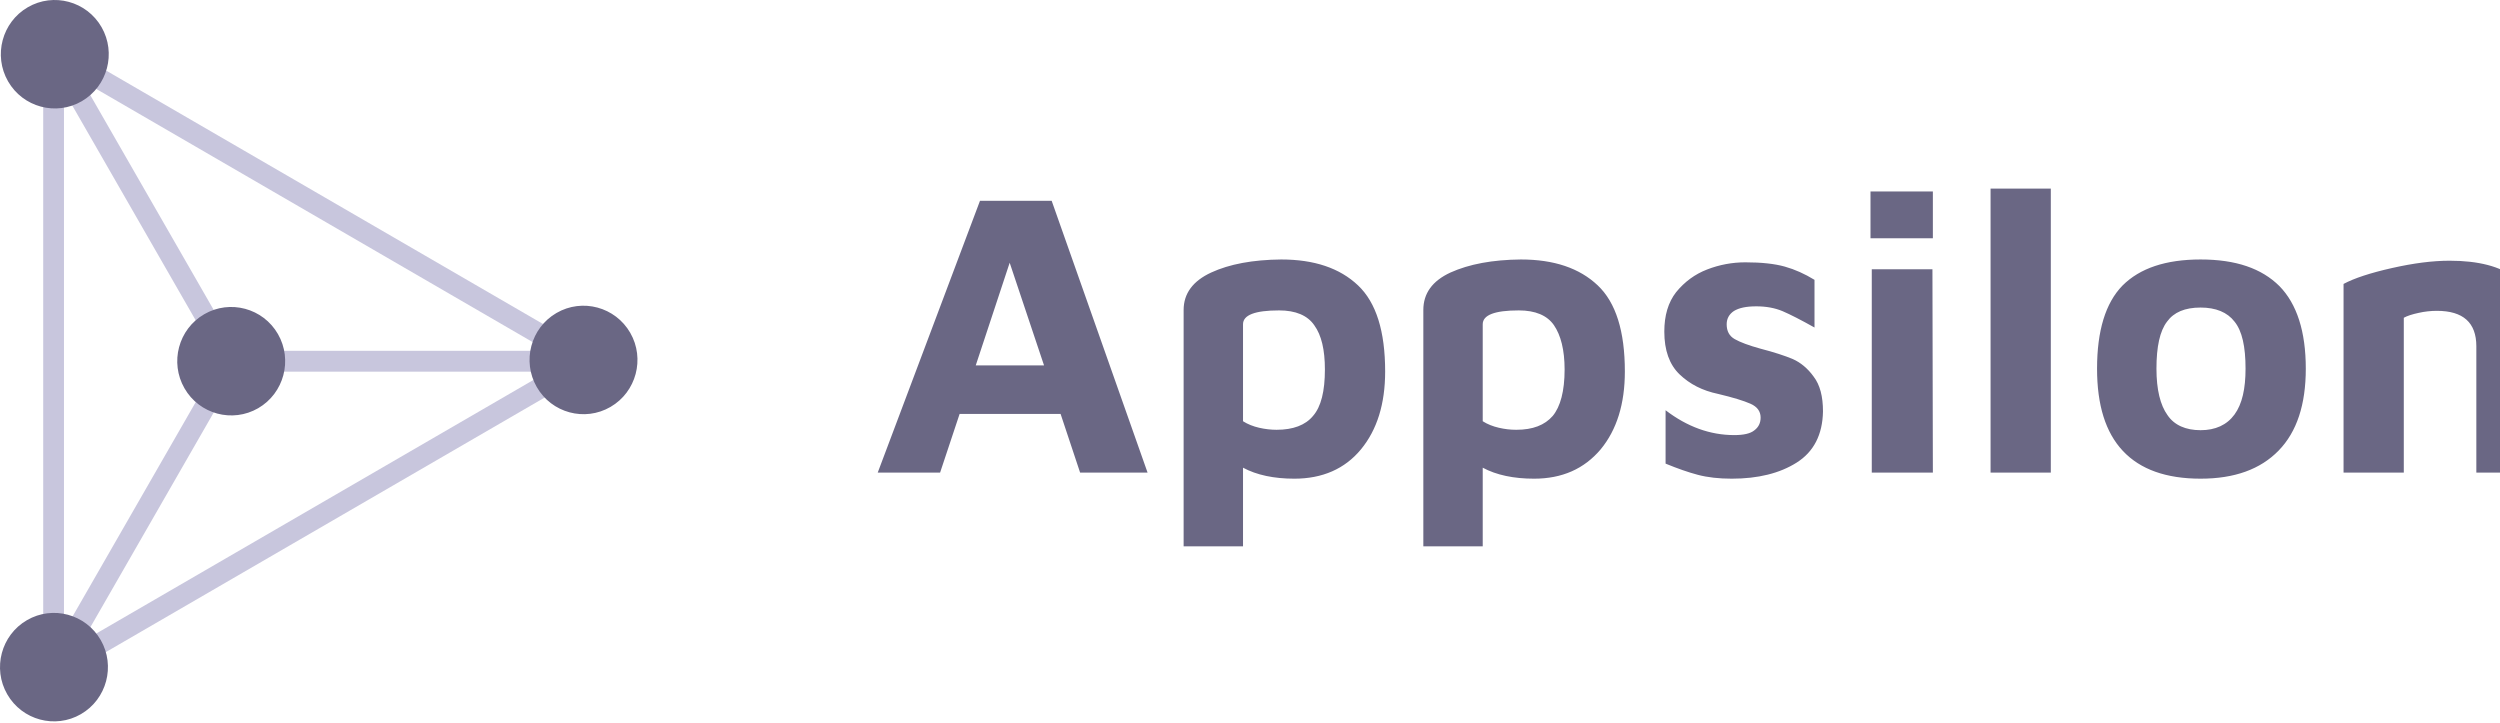 <?xml version="1.0" encoding="UTF-8" standalone="no"?>
<!DOCTYPE svg PUBLIC "-//W3C//DTD SVG 1.1//EN" "http://www.w3.org/Graphics/SVG/1.1/DTD/svg11.dtd">
<svg width="100%" height="100%" viewBox="0 0 439 127" version="1.1" xmlns="http://www.w3.org/2000/svg" xmlns:xlink="http://www.w3.org/1999/xlink" xml:space="preserve" xmlns:serif="http://www.serif.com/" style="fill-rule:evenodd;clip-rule:evenodd;stroke-linejoin:round;stroke-miterlimit:2;">
    <g transform="matrix(0.745,0,0,0.745,-16738,-13.363)">
        <path d="M22843.7,85.195C22848,89.262 22850.1,96.033 22850.1,105.509C22850.1,113.129 22848.2,119.241 22844.4,123.852C22840.5,128.462 22835.3,130.765 22828.7,130.765C22823.9,130.765 22819.8,129.903 22816.6,128.173L22816.6,146.708L22802.6,146.708L22802.6,91.006C22802.6,87.101 22804.7,84.156 22809,82.171C22813.4,80.186 22818.9,79.161 22825.6,79.097C22833.4,79.097 22839.4,81.131 22843.7,85.195ZM22787.2,85.195C22791.5,89.262 22793.6,96.033 22793.6,105.509C22793.6,113.129 22791.7,119.241 22787.9,123.852C22784.1,128.462 22778.8,130.765 22772.2,130.765C22767.4,130.765 22763.3,129.903 22760.1,128.173L22760.1,146.708L22746.1,146.708L22746.1,91.006C22746.1,87.101 22748.3,84.156 22752.6,82.171C22756.9,80.186 22762.4,79.161 22769.1,79.097C22776.9,79.097 22782.9,81.131 22787.2,85.195ZM22867.3,129.854C22865,129.247 22862.5,128.365 22859.7,127.215L22859.7,114.633C22864.8,118.537 22870.2,120.491 22875.9,120.491C22878.1,120.491 22879.7,120.123 22880.6,119.385C22881.6,118.651 22882.1,117.642 22882.1,116.36C22882.1,114.888 22881.3,113.801 22879.7,113.095C22878.1,112.39 22875.6,111.623 22872.1,110.789C22868.4,110.022 22865.4,108.484 22863,106.181C22860.6,103.875 22859.4,100.514 22859.4,96.095C22859.4,92.32 22860.3,89.213 22862.2,86.78C22864.2,84.347 22866.6,82.569 22869.5,81.45C22872.4,80.329 22875.4,79.768 22878.5,79.768C22882.3,79.768 22885.4,80.105 22887.8,80.776C22890.2,81.45 22892.5,82.49 22894.8,83.897L22894.8,95.134C22891.6,93.342 22889.1,92.062 22887.3,91.291C22885.5,90.525 22883.4,90.142 22881.1,90.142C22878.7,90.142 22877,90.509 22875.8,91.245C22874.7,91.981 22874.1,93.022 22874.1,94.367C22874.1,95.967 22874.7,97.137 22876,97.871C22877.3,98.609 22879.3,99.359 22882.1,100.129C22885.3,100.963 22887.8,101.777 22889.7,102.577C22891.5,103.379 22893.2,104.754 22894.6,106.707C22896.1,108.662 22896.8,111.399 22896.8,114.916C22896.7,120.425 22894.6,124.443 22890.6,126.971C22886.6,129.499 22881.5,130.764 22875.3,130.764C22872.3,130.766 22869.6,130.464 22867.3,129.854ZM22967.5,124.236C22963.4,119.881 22961.4,113.417 22961.4,104.836C22961.4,95.872 22963.4,89.341 22967.4,85.242C22971.5,81.146 22977.6,79.097 22985.8,79.097C22994.1,79.097 23000.2,81.194 23004.4,85.386C23008.5,89.581 23010.6,96.065 23010.6,104.836C23010.6,113.287 23008.5,119.721 23004.2,124.137C22999.9,128.556 22993.8,130.763 22985.8,130.763C22977.7,130.763 22971.6,128.589 22967.5,124.236ZM23030.9,81.118C23036,79.965 23040.5,79.389 23044.5,79.389C23051.3,79.389 23056.5,80.734 23059.9,83.423C23063.3,86.112 23065.1,90.53 23065.1,96.675L23065.1,129.328L23050.8,129.328L23050.8,99.558C23050.8,93.986 23047.7,91.202 23041.5,91.202C23040.1,91.202 23038.6,91.362 23037.2,91.682C23035.7,92.002 23034.5,92.388 23033.7,92.835L23033.7,129.328L23019.5,129.328L23019.5,84.861C23022,83.518 23025.8,82.269 23030.9,81.118ZM22717.1,115.498L22693.3,115.498L22688.7,129.327L22674,129.327L22698.1,65.271L22715,65.271L22737.6,129.327L22721.7,129.327L22717.1,115.498ZM22950.5,62.389L22936.3,62.389L22936.3,129.327L22950.5,129.327L22950.5,62.389ZM22908.3,81.403L22922.6,81.403L22922.7,129.326L22908.3,129.326L22908.3,81.403ZM22993.8,115.638C22995.6,113.175 22996.4,109.573 22996.4,104.835C22996.4,99.648 22995.6,95.951 22993.8,93.742C22992.1,91.534 22989.4,90.428 22985.8,90.428C22982.1,90.428 22979.5,91.534 22977.9,93.742C22976.2,95.951 22975.4,99.648 22975.4,104.835C22975.4,109.766 22976.3,113.416 22978,115.781C22979.6,118.151 22982.3,119.335 22985.8,119.335C22989.3,119.337 22992,118.103 22993.8,115.638ZM22833.1,115.976C22834.9,113.801 22835.9,110.151 22835.9,105.029C22835.9,100.418 22835,96.947 22833.4,94.607C22831.8,92.271 22829,91.101 22825.1,91.101C22819.4,91.101 22816.6,92.192 22816.6,94.368L22816.6,117.224C22817.7,117.928 22819,118.441 22820.4,118.761C22821.8,119.083 22823.1,119.239 22824.5,119.239C22828.4,119.241 22831.2,118.154 22833.1,115.976ZM22776.6,115.976C22778.5,113.801 22779.4,110.151 22779.4,105.029C22779.4,100.418 22778.6,96.947 22776.9,94.607C22775.3,92.271 22772.5,91.101 22768.6,91.101C22762.9,91.101 22760.1,92.192 22760.1,94.368L22760.1,117.224C22761.2,117.928 22762.5,118.441 22763.9,118.761C22765.3,119.083 22766.7,119.239 22768,119.239C22771.9,119.241 22774.8,118.154 22776.6,115.976ZM22713.2,104.068L22705.1,79.866L22697.1,104.068L22713.2,104.068ZM22908,63.059L22922.7,63.059L22922.7,74.104L22908,74.104L22908,63.059Z" style="fill:rgb(106,103,132);fill-rule:nonzero;"/>
    </g>
    <g transform="matrix(5.302,0,0,5.302,0,-42.705)">
        <path d="M1.431,9.183L1.431,30.855L20.111,20.019L1.431,9.183ZM7.26,20.018L2.119,28.965L2.119,11.071L7.26,20.018ZM7.856,20.363L18.139,20.364L2.715,29.311L7.856,20.363ZM7.855,19.672L2.715,10.726L18.138,19.673L7.855,19.672Z" style="fill:rgb(200,198,221);fill-rule:nonzero;"/>
    </g>
    <g transform="matrix(5.302,0,0,5.302,0,-42.705)">
        <path d="M0.92,8.295C1.774,7.799 2.87,8.095 3.363,8.953C3.856,9.811 3.562,10.911 2.708,11.407C1.855,11.902 0.76,11.606 0.267,10.749C-0.226,9.891 0.067,8.79 0.92,8.295ZM6.763,18.462C7.617,17.966 8.713,18.261 9.206,19.119C9.699,19.977 9.405,21.078 8.551,21.574C7.697,22.068 6.602,21.773 6.11,20.915C5.617,20.058 5.909,18.956 6.763,18.462ZM0.893,28.594C1.747,28.098 2.843,28.394 3.336,29.252C3.829,30.11 3.535,31.211 2.681,31.706C1.827,32.201 0.733,31.906 0.24,31.049C-0.254,30.191 0.039,29.089 0.893,28.594ZM18.431,18.42C19.285,17.924 20.381,18.22 20.874,19.078C21.367,19.936 21.073,21.037 20.219,21.532C19.366,22.028 18.27,21.732 17.778,20.874C17.285,20.016 17.577,18.915 18.431,18.42Z" style="fill:rgb(106,103,132);"/>
    </g>
</svg>
